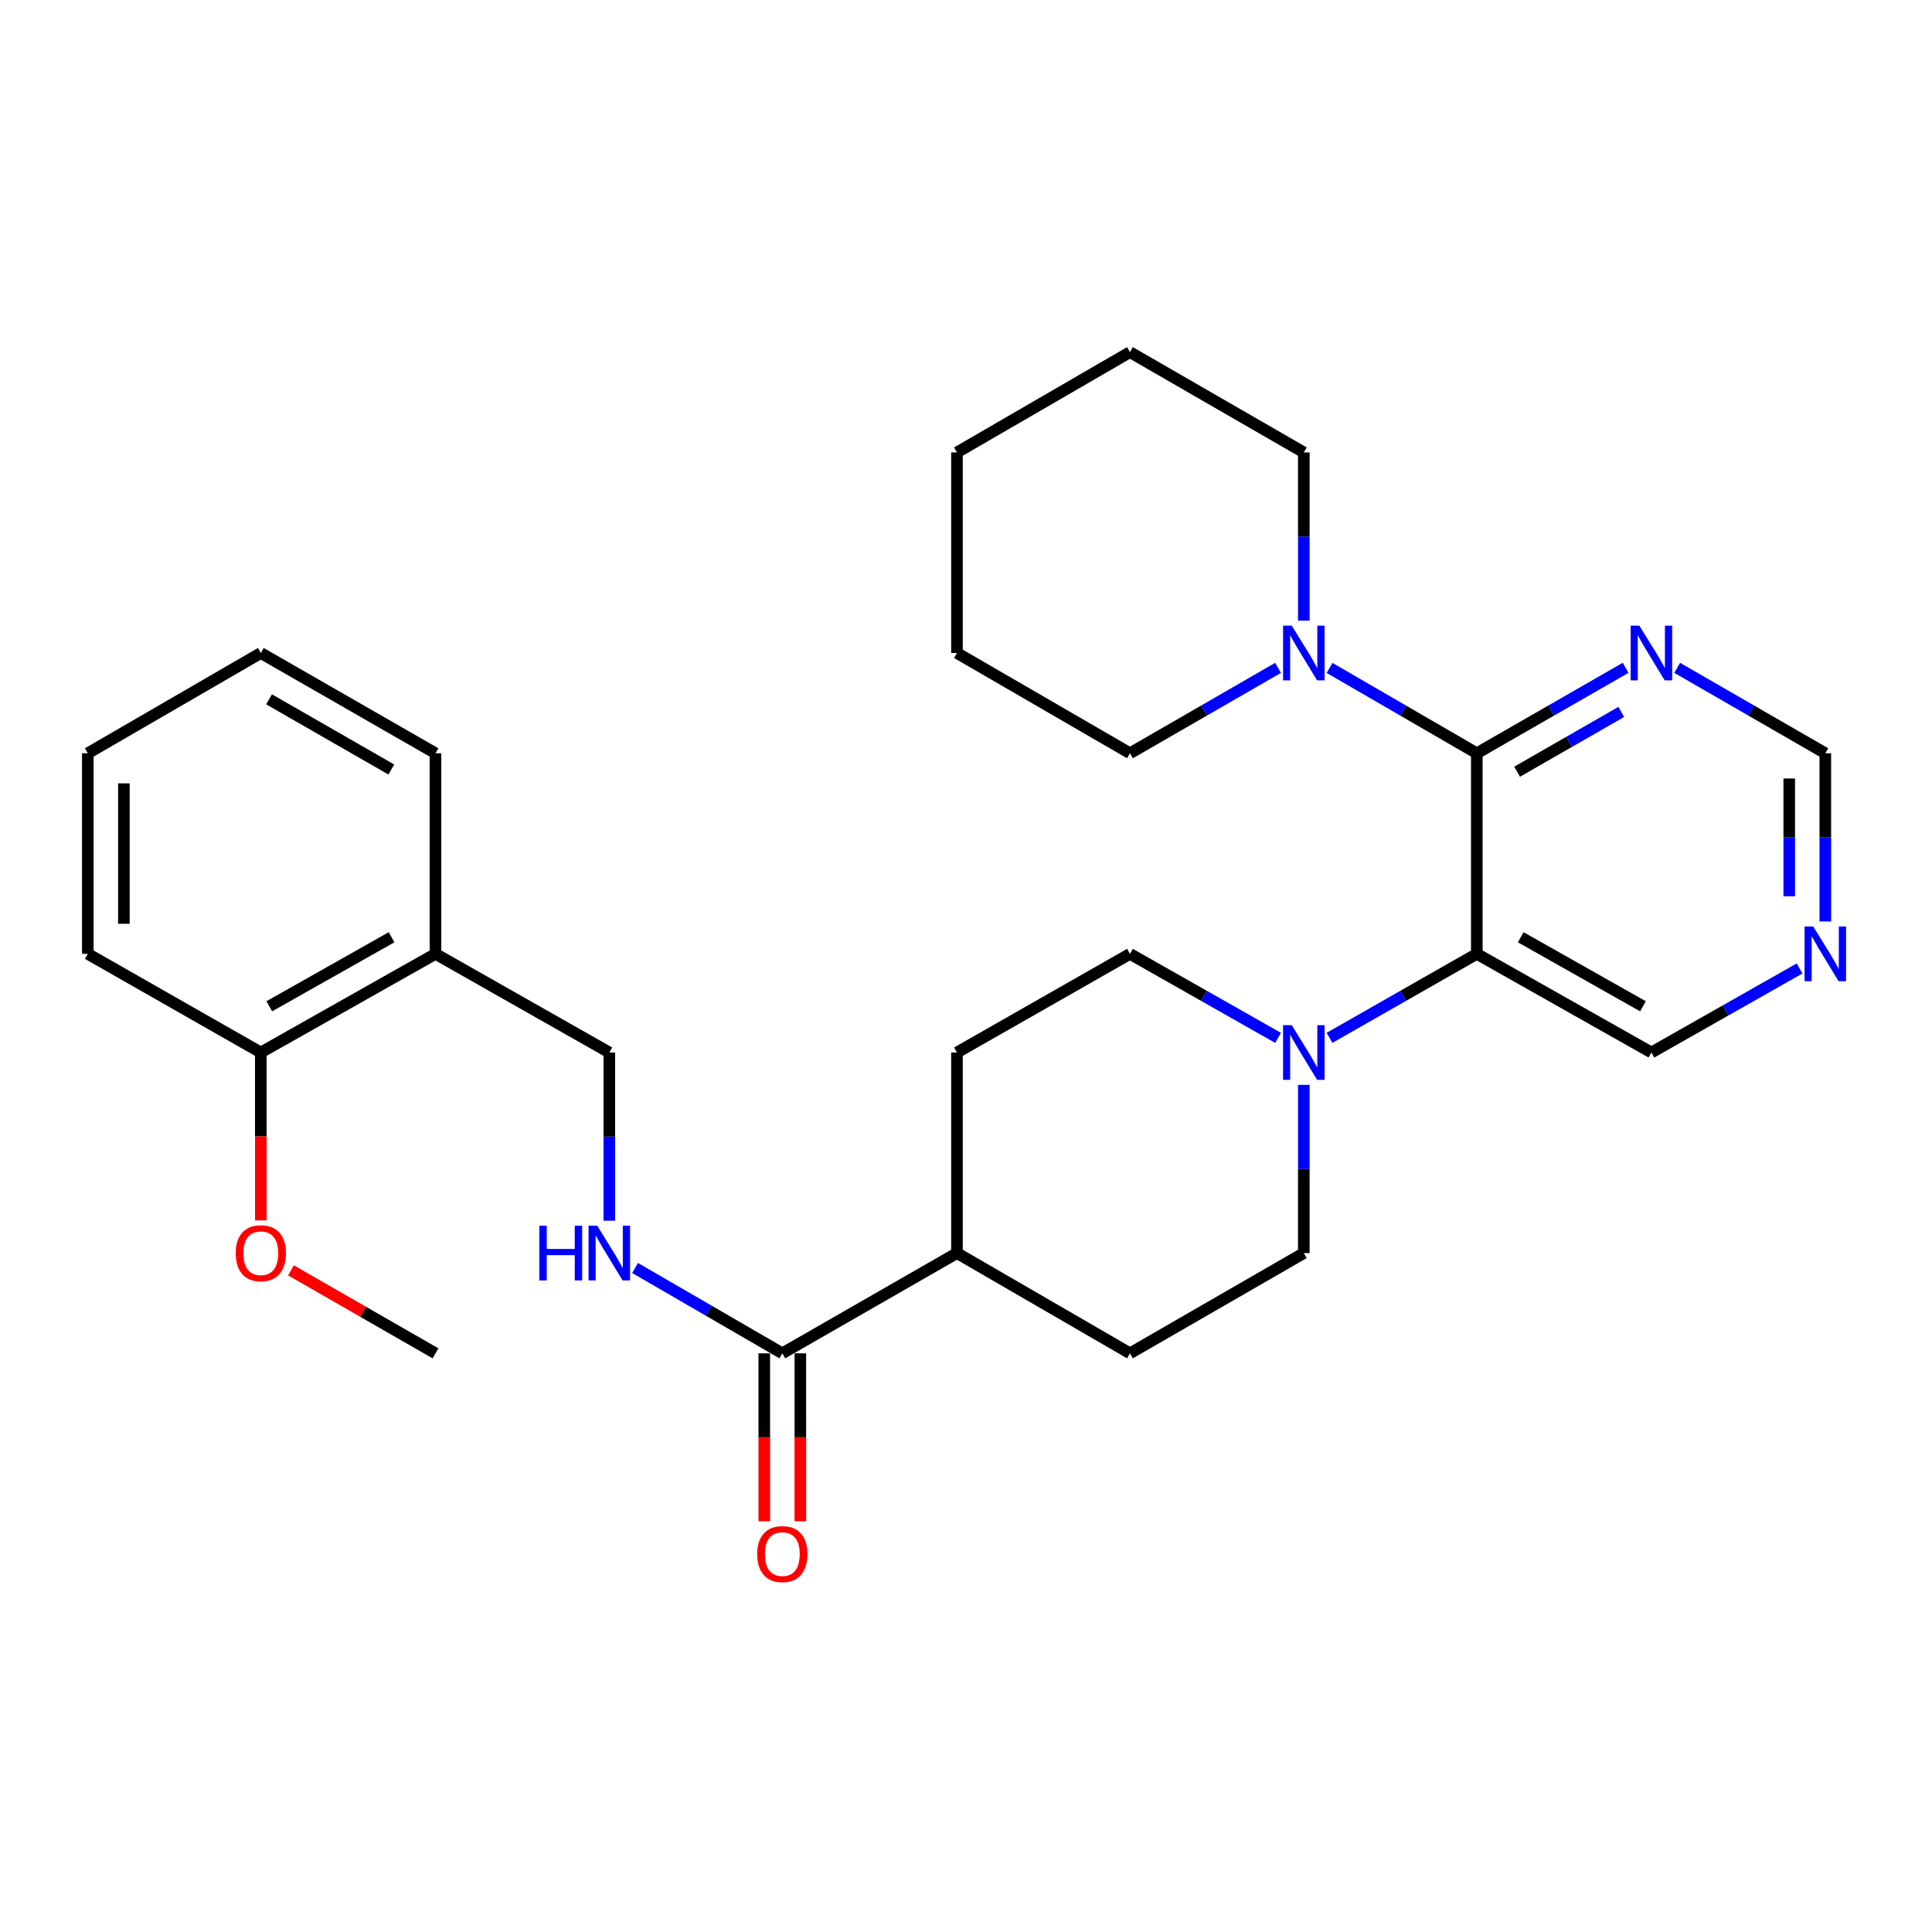 <?xml version='1.0' encoding='iso-8859-1'?>
<svg version='1.1' baseProfile='full'
              xmlns='http://www.w3.org/2000/svg'
                      xmlns:rdkit='http://www.rdkit.org/xml'
                      xmlns:xlink='http://www.w3.org/1999/xlink'
                  xml:space='preserve'
width='1000px' height='1000px' viewBox='0 0 1000 1000'>
<!-- END OF HEADER -->
<rect style='opacity:1.0;fill:#FFFFFF;stroke:none' width='1000' height='1000' x='0' y='0'> </rect>
<path class='bond-0' d='M 764.395,389.894 L 764.395,493.717' style='fill:none;fill-rule:evenodd;stroke:#000000;stroke-width:6px;stroke-linecap:butt;stroke-linejoin:miter;stroke-opacity:1' />
<path class='bond-2' d='M 764.395,389.894 L 726.288,367.806' style='fill:none;fill-rule:evenodd;stroke:#000000;stroke-width:6px;stroke-linecap:butt;stroke-linejoin:miter;stroke-opacity:1' />
<path class='bond-2' d='M 726.288,367.806 L 688.181,345.718' style='fill:none;fill-rule:evenodd;stroke:#0000FF;stroke-width:6px;stroke-linecap:butt;stroke-linejoin:miter;stroke-opacity:1' />
<path class='bond-3' d='M 764.395,389.894 L 802.912,367.775' style='fill:none;fill-rule:evenodd;stroke:#000000;stroke-width:6px;stroke-linecap:butt;stroke-linejoin:miter;stroke-opacity:1' />
<path class='bond-3' d='M 802.912,367.775 L 841.43,345.657' style='fill:none;fill-rule:evenodd;stroke:#0000FF;stroke-width:6px;stroke-linecap:butt;stroke-linejoin:miter;stroke-opacity:1' />
<path class='bond-3' d='M 785.247,399.448 L 812.209,383.965' style='fill:none;fill-rule:evenodd;stroke:#000000;stroke-width:6px;stroke-linecap:butt;stroke-linejoin:miter;stroke-opacity:1' />
<path class='bond-3' d='M 812.209,383.965 L 839.172,368.482' style='fill:none;fill-rule:evenodd;stroke:#0000FF;stroke-width:6px;stroke-linecap:butt;stroke-linejoin:miter;stroke-opacity:1' />
<path class='bond-1' d='M 764.395,493.717 L 726.283,515.446' style='fill:none;fill-rule:evenodd;stroke:#000000;stroke-width:6px;stroke-linecap:butt;stroke-linejoin:miter;stroke-opacity:1' />
<path class='bond-1' d='M 726.283,515.446 L 688.171,537.175' style='fill:none;fill-rule:evenodd;stroke:#0000FF;stroke-width:6px;stroke-linecap:butt;stroke-linejoin:miter;stroke-opacity:1' />
<path class='bond-17' d='M 764.395,493.717 L 854.775,544.768' style='fill:none;fill-rule:evenodd;stroke:#000000;stroke-width:6px;stroke-linecap:butt;stroke-linejoin:miter;stroke-opacity:1' />
<path class='bond-17' d='M 787.133,485.119 L 850.4,520.854' style='fill:none;fill-rule:evenodd;stroke:#000000;stroke-width:6px;stroke-linecap:butt;stroke-linejoin:miter;stroke-opacity:1' />
<path class='bond-8' d='M 674.854,561.523 L 674.854,605.057' style='fill:none;fill-rule:evenodd;stroke:#0000FF;stroke-width:6px;stroke-linecap:butt;stroke-linejoin:miter;stroke-opacity:1' />
<path class='bond-8' d='M 674.854,605.057 L 674.854,648.59' style='fill:none;fill-rule:evenodd;stroke:#000000;stroke-width:6px;stroke-linecap:butt;stroke-linejoin:miter;stroke-opacity:1' />
<path class='bond-9' d='M 661.527,537.207 L 623.197,515.462' style='fill:none;fill-rule:evenodd;stroke:#0000FF;stroke-width:6px;stroke-linecap:butt;stroke-linejoin:miter;stroke-opacity:1' />
<path class='bond-9' d='M 623.197,515.462 L 584.867,493.717' style='fill:none;fill-rule:evenodd;stroke:#000000;stroke-width:6px;stroke-linecap:butt;stroke-linejoin:miter;stroke-opacity:1' />
<path class='bond-19' d='M 661.517,345.685 L 623.192,367.79' style='fill:none;fill-rule:evenodd;stroke:#0000FF;stroke-width:6px;stroke-linecap:butt;stroke-linejoin:miter;stroke-opacity:1' />
<path class='bond-19' d='M 623.192,367.79 L 584.867,389.894' style='fill:none;fill-rule:evenodd;stroke:#000000;stroke-width:6px;stroke-linecap:butt;stroke-linejoin:miter;stroke-opacity:1' />
<path class='bond-20' d='M 674.854,321.238 L 674.854,277.709' style='fill:none;fill-rule:evenodd;stroke:#0000FF;stroke-width:6px;stroke-linecap:butt;stroke-linejoin:miter;stroke-opacity:1' />
<path class='bond-20' d='M 674.854,277.709 L 674.854,234.18' style='fill:none;fill-rule:evenodd;stroke:#000000;stroke-width:6px;stroke-linecap:butt;stroke-linejoin:miter;stroke-opacity:1' />
<path class='bond-12' d='M 868.113,345.684 L 906.448,367.789' style='fill:none;fill-rule:evenodd;stroke:#0000FF;stroke-width:6px;stroke-linecap:butt;stroke-linejoin:miter;stroke-opacity:1' />
<path class='bond-12' d='M 906.448,367.789 L 944.783,389.894' style='fill:none;fill-rule:evenodd;stroke:#000000;stroke-width:6px;stroke-linecap:butt;stroke-linejoin:miter;stroke-opacity:1' />
<path class='bond-4' d='M 404.925,700.481 L 495.326,648.59' style='fill:none;fill-rule:evenodd;stroke:#000000;stroke-width:6px;stroke-linecap:butt;stroke-linejoin:miter;stroke-opacity:1' />
<path class='bond-5' d='M 404.925,700.481 L 366.818,678.397' style='fill:none;fill-rule:evenodd;stroke:#000000;stroke-width:6px;stroke-linecap:butt;stroke-linejoin:miter;stroke-opacity:1' />
<path class='bond-5' d='M 366.818,678.397 L 328.711,656.314' style='fill:none;fill-rule:evenodd;stroke:#0000FF;stroke-width:6px;stroke-linecap:butt;stroke-linejoin:miter;stroke-opacity:1' />
<path class='bond-13' d='M 395.59,700.481 L 395.59,743.94' style='fill:none;fill-rule:evenodd;stroke:#000000;stroke-width:6px;stroke-linecap:butt;stroke-linejoin:miter;stroke-opacity:1' />
<path class='bond-13' d='M 395.59,743.94 L 395.59,787.399' style='fill:none;fill-rule:evenodd;stroke:#FF0000;stroke-width:6px;stroke-linecap:butt;stroke-linejoin:miter;stroke-opacity:1' />
<path class='bond-13' d='M 414.259,700.481 L 414.259,743.94' style='fill:none;fill-rule:evenodd;stroke:#000000;stroke-width:6px;stroke-linecap:butt;stroke-linejoin:miter;stroke-opacity:1' />
<path class='bond-13' d='M 414.259,743.94 L 414.259,787.399' style='fill:none;fill-rule:evenodd;stroke:#FF0000;stroke-width:6px;stroke-linecap:butt;stroke-linejoin:miter;stroke-opacity:1' />
<path class='bond-11' d='M 315.384,631.835 L 315.384,588.301' style='fill:none;fill-rule:evenodd;stroke:#0000FF;stroke-width:6px;stroke-linecap:butt;stroke-linejoin:miter;stroke-opacity:1' />
<path class='bond-11' d='M 315.384,588.301 L 315.384,544.768' style='fill:none;fill-rule:evenodd;stroke:#000000;stroke-width:6px;stroke-linecap:butt;stroke-linejoin:miter;stroke-opacity:1' />
<path class='bond-6' d='M 225.407,493.717 L 315.384,544.768' style='fill:none;fill-rule:evenodd;stroke:#000000;stroke-width:6px;stroke-linecap:butt;stroke-linejoin:miter;stroke-opacity:1' />
<path class='bond-14' d='M 225.407,493.717 L 134.995,544.768' style='fill:none;fill-rule:evenodd;stroke:#000000;stroke-width:6px;stroke-linecap:butt;stroke-linejoin:miter;stroke-opacity:1' />
<path class='bond-14' d='M 202.666,485.118 L 139.378,520.853' style='fill:none;fill-rule:evenodd;stroke:#000000;stroke-width:6px;stroke-linecap:butt;stroke-linejoin:miter;stroke-opacity:1' />
<path class='bond-21' d='M 225.407,493.717 L 225.407,389.894' style='fill:none;fill-rule:evenodd;stroke:#000000;stroke-width:6px;stroke-linecap:butt;stroke-linejoin:miter;stroke-opacity:1' />
<path class='bond-7' d='M 495.326,648.59 L 495.326,544.768' style='fill:none;fill-rule:evenodd;stroke:#000000;stroke-width:6px;stroke-linecap:butt;stroke-linejoin:miter;stroke-opacity:1' />
<path class='bond-31' d='M 495.326,648.59 L 584.867,700.481' style='fill:none;fill-rule:evenodd;stroke:#000000;stroke-width:6px;stroke-linecap:butt;stroke-linejoin:miter;stroke-opacity:1' />
<path class='bond-16' d='M 674.854,648.59 L 584.867,700.481' style='fill:none;fill-rule:evenodd;stroke:#000000;stroke-width:6px;stroke-linecap:butt;stroke-linejoin:miter;stroke-opacity:1' />
<path class='bond-15' d='M 584.867,493.717 L 495.326,544.768' style='fill:none;fill-rule:evenodd;stroke:#000000;stroke-width:6px;stroke-linecap:butt;stroke-linejoin:miter;stroke-opacity:1' />
<path class='bond-10' d='M 944.783,476.961 L 944.783,433.428' style='fill:none;fill-rule:evenodd;stroke:#0000FF;stroke-width:6px;stroke-linecap:butt;stroke-linejoin:miter;stroke-opacity:1' />
<path class='bond-10' d='M 944.783,433.428 L 944.783,389.894' style='fill:none;fill-rule:evenodd;stroke:#000000;stroke-width:6px;stroke-linecap:butt;stroke-linejoin:miter;stroke-opacity:1' />
<path class='bond-10' d='M 926.113,463.901 L 926.113,433.428' style='fill:none;fill-rule:evenodd;stroke:#0000FF;stroke-width:6px;stroke-linecap:butt;stroke-linejoin:miter;stroke-opacity:1' />
<path class='bond-10' d='M 926.113,433.428 L 926.113,402.954' style='fill:none;fill-rule:evenodd;stroke:#000000;stroke-width:6px;stroke-linecap:butt;stroke-linejoin:miter;stroke-opacity:1' />
<path class='bond-29' d='M 931.456,501.276 L 893.116,523.022' style='fill:none;fill-rule:evenodd;stroke:#0000FF;stroke-width:6px;stroke-linecap:butt;stroke-linejoin:miter;stroke-opacity:1' />
<path class='bond-29' d='M 893.116,523.022 L 854.775,544.768' style='fill:none;fill-rule:evenodd;stroke:#000000;stroke-width:6px;stroke-linecap:butt;stroke-linejoin:miter;stroke-opacity:1' />
<path class='bond-18' d='M 134.995,544.768 L 134.995,588.221' style='fill:none;fill-rule:evenodd;stroke:#000000;stroke-width:6px;stroke-linecap:butt;stroke-linejoin:miter;stroke-opacity:1' />
<path class='bond-18' d='M 134.995,588.221 L 134.995,631.675' style='fill:none;fill-rule:evenodd;stroke:#FF0000;stroke-width:6px;stroke-linecap:butt;stroke-linejoin:miter;stroke-opacity:1' />
<path class='bond-22' d='M 134.995,544.768 L 45.455,493.717' style='fill:none;fill-rule:evenodd;stroke:#000000;stroke-width:6px;stroke-linecap:butt;stroke-linejoin:miter;stroke-opacity:1' />
<path class='bond-23' d='M 150.601,657.547 L 188.004,679.014' style='fill:none;fill-rule:evenodd;stroke:#FF0000;stroke-width:6px;stroke-linecap:butt;stroke-linejoin:miter;stroke-opacity:1' />
<path class='bond-23' d='M 188.004,679.014 L 225.407,700.481' style='fill:none;fill-rule:evenodd;stroke:#000000;stroke-width:6px;stroke-linecap:butt;stroke-linejoin:miter;stroke-opacity:1' />
<path class='bond-25' d='M 584.867,389.894 L 495.326,337.993' style='fill:none;fill-rule:evenodd;stroke:#000000;stroke-width:6px;stroke-linecap:butt;stroke-linejoin:miter;stroke-opacity:1' />
<path class='bond-24' d='M 674.854,234.18 L 584.867,182.269' style='fill:none;fill-rule:evenodd;stroke:#000000;stroke-width:6px;stroke-linecap:butt;stroke-linejoin:miter;stroke-opacity:1' />
<path class='bond-26' d='M 225.407,389.894 L 134.995,337.993' style='fill:none;fill-rule:evenodd;stroke:#000000;stroke-width:6px;stroke-linecap:butt;stroke-linejoin:miter;stroke-opacity:1' />
<path class='bond-26' d='M 202.551,398.3 L 139.262,361.969' style='fill:none;fill-rule:evenodd;stroke:#000000;stroke-width:6px;stroke-linecap:butt;stroke-linejoin:miter;stroke-opacity:1' />
<path class='bond-32' d='M 45.455,493.717 L 45.455,389.894' style='fill:none;fill-rule:evenodd;stroke:#000000;stroke-width:6px;stroke-linecap:butt;stroke-linejoin:miter;stroke-opacity:1' />
<path class='bond-32' d='M 64.124,478.143 L 64.124,405.467' style='fill:none;fill-rule:evenodd;stroke:#000000;stroke-width:6px;stroke-linecap:butt;stroke-linejoin:miter;stroke-opacity:1' />
<path class='bond-28' d='M 584.867,182.269 L 495.326,234.18' style='fill:none;fill-rule:evenodd;stroke:#000000;stroke-width:6px;stroke-linecap:butt;stroke-linejoin:miter;stroke-opacity:1' />
<path class='bond-30' d='M 495.326,337.993 L 495.326,234.18' style='fill:none;fill-rule:evenodd;stroke:#000000;stroke-width:6px;stroke-linecap:butt;stroke-linejoin:miter;stroke-opacity:1' />
<path class='bond-27' d='M 134.995,337.993 L 45.455,389.894' style='fill:none;fill-rule:evenodd;stroke:#000000;stroke-width:6px;stroke-linecap:butt;stroke-linejoin:miter;stroke-opacity:1' />
<path  class='atom-2' d='M 668.594 530.608
L 677.874 545.608
Q 678.794 547.088, 680.274 549.768
Q 681.754 552.448, 681.834 552.608
L 681.834 530.608
L 685.594 530.608
L 685.594 558.928
L 681.714 558.928
L 671.754 542.528
Q 670.594 540.608, 669.354 538.408
Q 668.154 536.208, 667.794 535.528
L 667.794 558.928
L 664.114 558.928
L 664.114 530.608
L 668.594 530.608
' fill='#0000FF'/>
<path  class='atom-3' d='M 668.594 323.833
L 677.874 338.833
Q 678.794 340.313, 680.274 342.993
Q 681.754 345.673, 681.834 345.833
L 681.834 323.833
L 685.594 323.833
L 685.594 352.153
L 681.714 352.153
L 671.754 335.753
Q 670.594 333.833, 669.354 331.633
Q 668.154 329.433, 667.794 328.753
L 667.794 352.153
L 664.114 352.153
L 664.114 323.833
L 668.594 323.833
' fill='#0000FF'/>
<path  class='atom-4' d='M 848.515 323.833
L 857.795 338.833
Q 858.715 340.313, 860.195 342.993
Q 861.675 345.673, 861.755 345.833
L 861.755 323.833
L 865.515 323.833
L 865.515 352.153
L 861.635 352.153
L 851.675 335.753
Q 850.515 333.833, 849.275 331.633
Q 848.075 329.433, 847.715 328.753
L 847.715 352.153
L 844.035 352.153
L 844.035 323.833
L 848.515 323.833
' fill='#0000FF'/>
<path  class='atom-6' d='M 279.164 634.43
L 283.004 634.43
L 283.004 646.47
L 297.484 646.47
L 297.484 634.43
L 301.324 634.43
L 301.324 662.75
L 297.484 662.75
L 297.484 649.67
L 283.004 649.67
L 283.004 662.75
L 279.164 662.75
L 279.164 634.43
' fill='#0000FF'/>
<path  class='atom-6' d='M 309.124 634.43
L 318.404 649.43
Q 319.324 650.91, 320.804 653.59
Q 322.284 656.27, 322.364 656.43
L 322.364 634.43
L 326.124 634.43
L 326.124 662.75
L 322.244 662.75
L 312.284 646.35
Q 311.124 644.43, 309.884 642.23
Q 308.684 640.03, 308.324 639.35
L 308.324 662.75
L 304.644 662.75
L 304.644 634.43
L 309.124 634.43
' fill='#0000FF'/>
<path  class='atom-11' d='M 938.523 479.557
L 947.803 494.557
Q 948.723 496.037, 950.203 498.717
Q 951.683 501.397, 951.763 501.557
L 951.763 479.557
L 955.523 479.557
L 955.523 507.877
L 951.643 507.877
L 941.683 491.477
Q 940.523 489.557, 939.283 487.357
Q 938.083 485.157, 937.723 484.477
L 937.723 507.877
L 934.043 507.877
L 934.043 479.557
L 938.523 479.557
' fill='#0000FF'/>
<path  class='atom-14' d='M 391.925 804.394
Q 391.925 797.594, 395.285 793.794
Q 398.645 789.994, 404.925 789.994
Q 411.205 789.994, 414.565 793.794
Q 417.925 797.594, 417.925 804.394
Q 417.925 811.274, 414.525 815.194
Q 411.125 819.074, 404.925 819.074
Q 398.685 819.074, 395.285 815.194
Q 391.925 811.314, 391.925 804.394
M 404.925 815.874
Q 409.245 815.874, 411.565 812.994
Q 413.925 810.074, 413.925 804.394
Q 413.925 798.834, 411.565 796.034
Q 409.245 793.194, 404.925 793.194
Q 400.605 793.194, 398.245 795.994
Q 395.925 798.794, 395.925 804.394
Q 395.925 810.114, 398.245 812.994
Q 400.605 815.874, 404.925 815.874
' fill='#FF0000'/>
<path  class='atom-19' d='M 121.995 648.67
Q 121.995 641.87, 125.355 638.07
Q 128.715 634.27, 134.995 634.27
Q 141.275 634.27, 144.635 638.07
Q 147.995 641.87, 147.995 648.67
Q 147.995 655.55, 144.595 659.47
Q 141.195 663.35, 134.995 663.35
Q 128.755 663.35, 125.355 659.47
Q 121.995 655.59, 121.995 648.67
M 134.995 660.15
Q 139.315 660.15, 141.635 657.27
Q 143.995 654.35, 143.995 648.67
Q 143.995 643.11, 141.635 640.31
Q 139.315 637.47, 134.995 637.47
Q 130.675 637.47, 128.315 640.27
Q 125.995 643.07, 125.995 648.67
Q 125.995 654.39, 128.315 657.27
Q 130.675 660.15, 134.995 660.15
' fill='#FF0000'/>
</svg>
